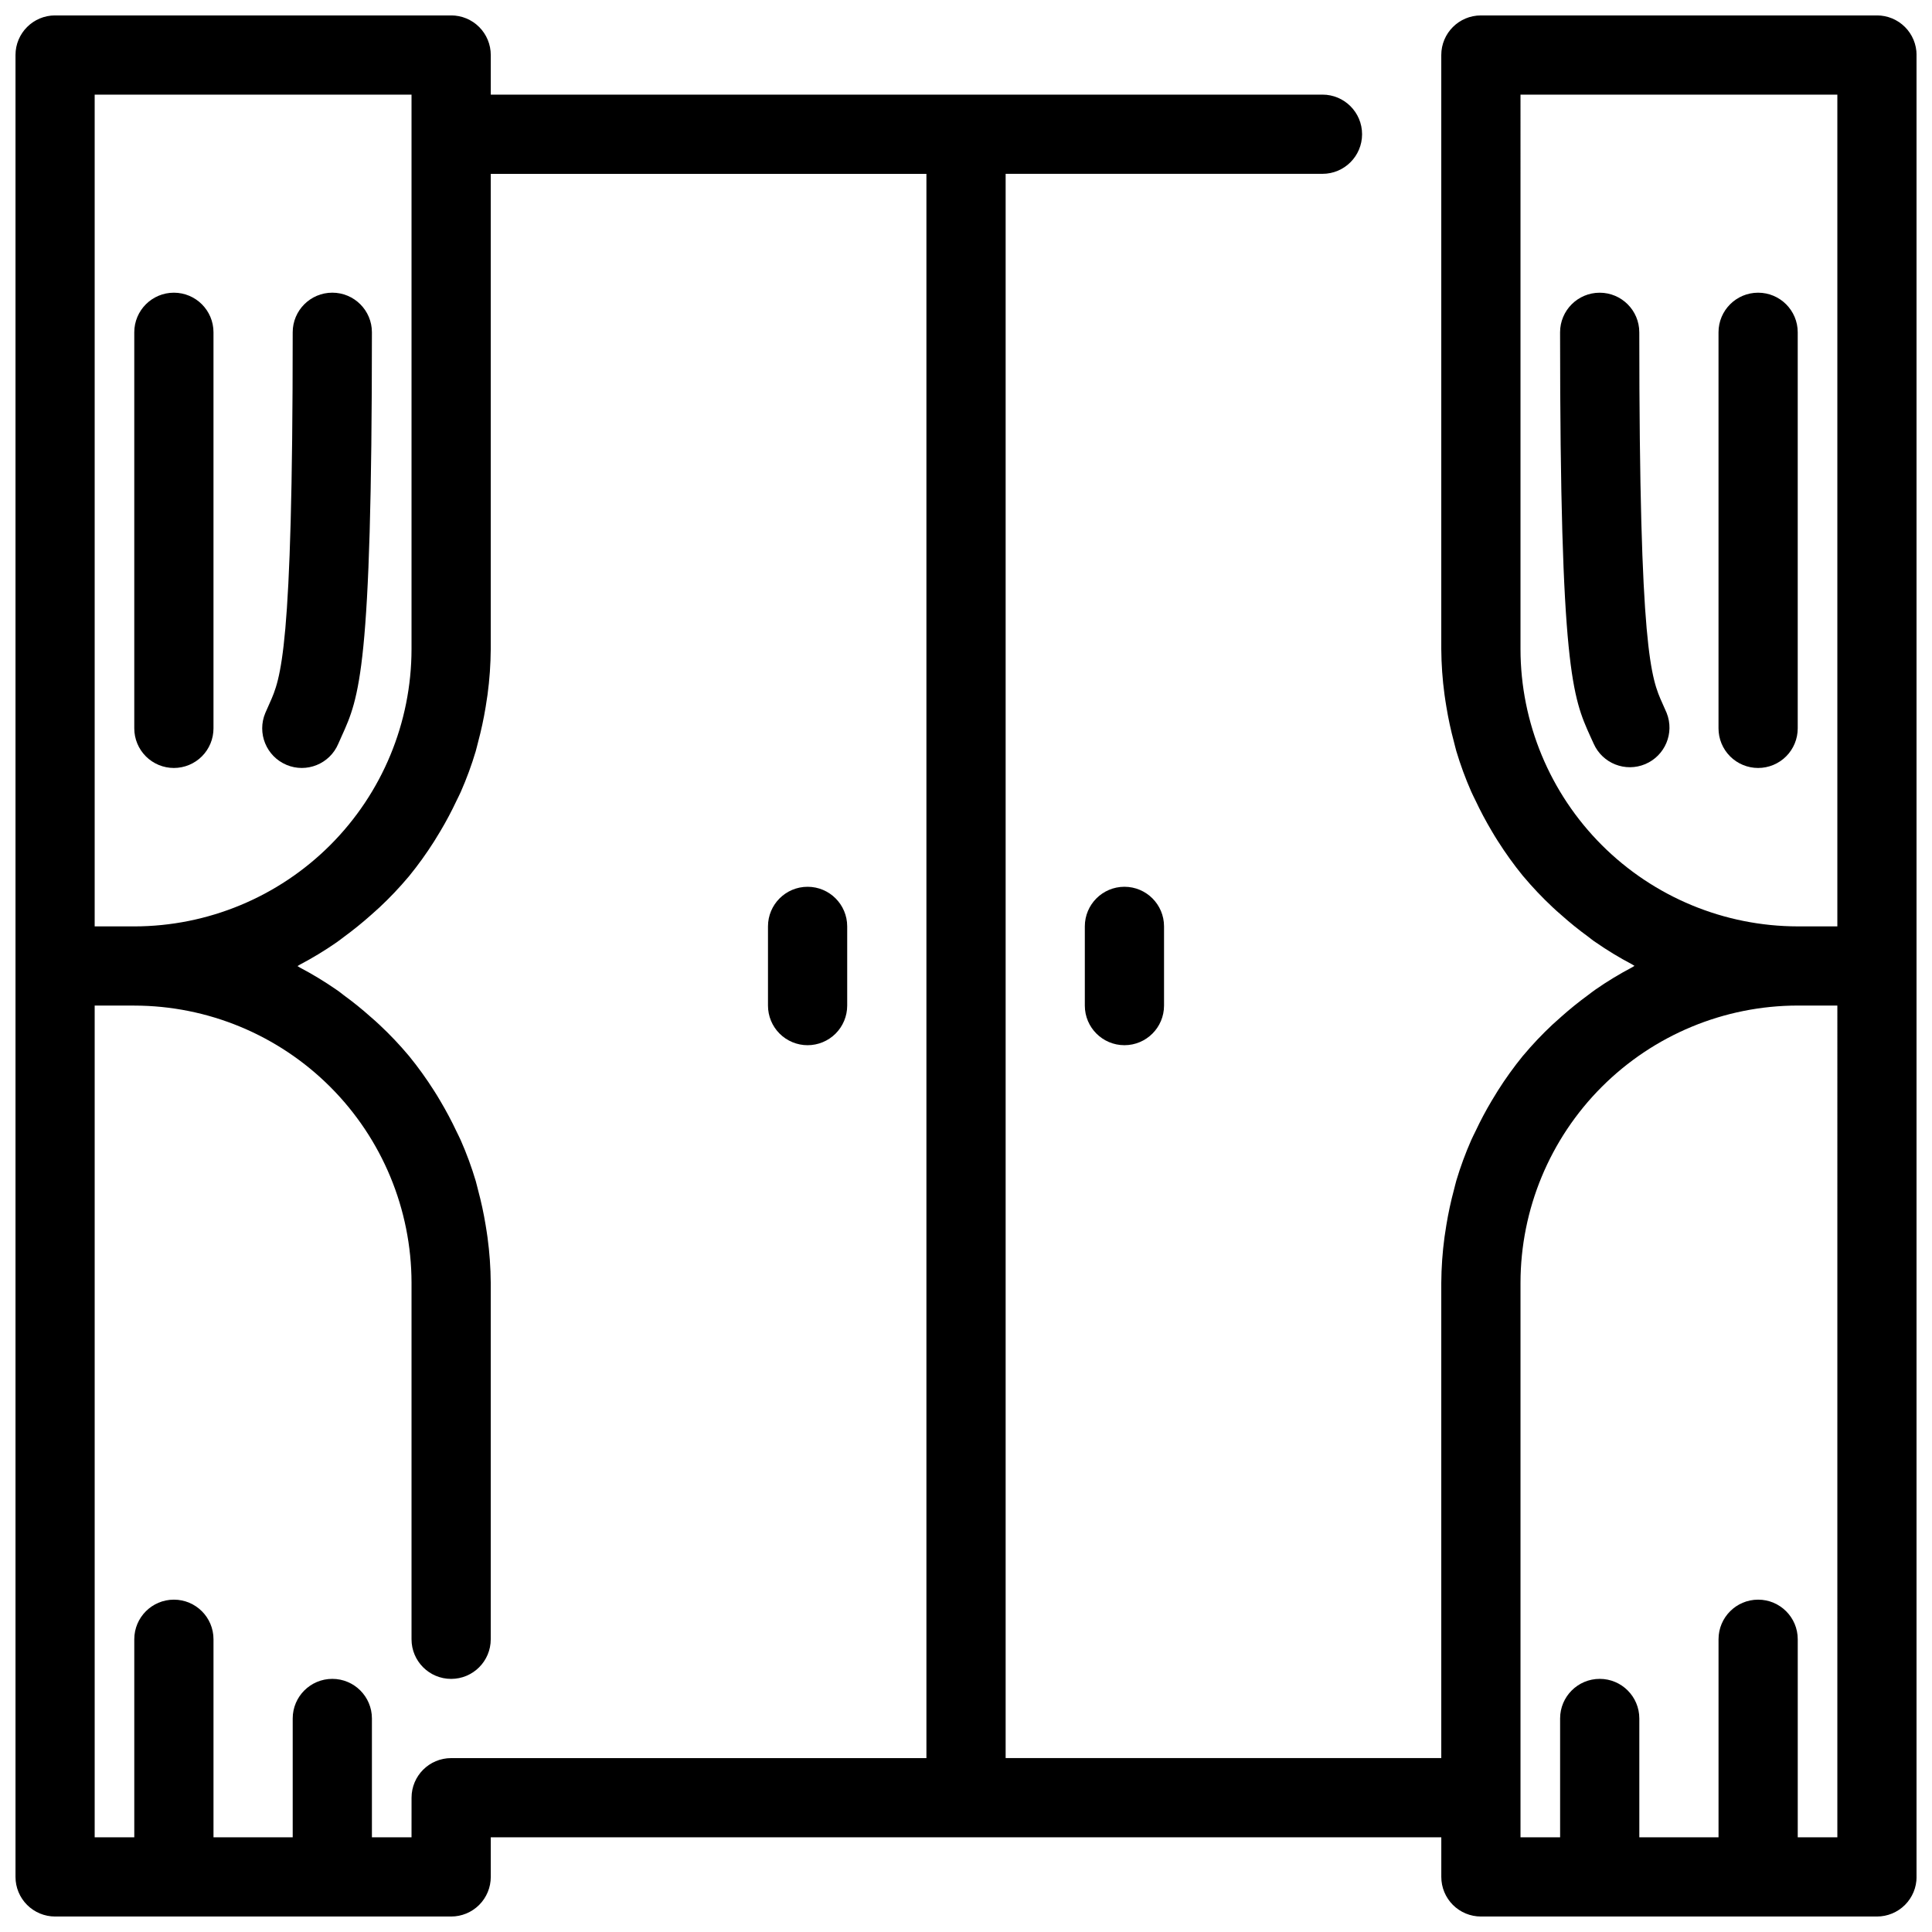<?xml version="1.0" encoding="UTF-8"?>
<!-- Uploaded to: SVG Repo, www.svgrepo.com, Generator: SVG Repo Mixer Tools -->
<svg width="800px" height="800px" version="1.1" viewBox="144 144 512 512" xmlns="http://www.w3.org/2000/svg">
 <defs>
  <clipPath id="a">
   <path d="m148.09 148.09h503.81v503.81h-503.81z"/>
  </clipPath>
 </defs>
 <path d="m358.02 420.99c2.781 0 5.453-1.109 7.422-3.074 1.969-1.969 3.074-4.641 3.074-7.422v-20.992c0-5.797-4.699-10.496-10.496-10.496s-10.496 4.699-10.496 10.496v20.992c0 2.781 1.105 5.453 3.074 7.422 1.969 1.965 4.637 3.074 7.422 3.074z"/>
 <path d="m190.08 347.52c2.785 0 5.453-1.105 7.422-3.074s3.074-4.641 3.074-7.422v-104.96c0-5.797-4.699-10.496-10.496-10.496s-10.496 4.699-10.496 10.496v104.96c0 2.781 1.105 5.453 3.074 7.422s4.637 3.074 7.422 3.074z"/>
 <path d="m219.9 346.69c5.336 2.254 11.492-0.246 13.75-5.582l0.902-2.027c4.648-10.273 8.008-17.684 8.008-107.02 0-5.797-4.699-10.496-10.496-10.496s-10.496 4.699-10.496 10.496c0 84.797-3.148 91.684-6.141 98.359l-1.113 2.519v-0.004c-2.254 5.34 0.246 11.496 5.586 13.75z"/>
 <g clip-path="url(#a)">
  <path d="m641.41 148.09h-104.96c-5.797 0-10.496 4.699-10.496 10.496v157.44c0.031 4.023 0.312 8.039 0.852 12.027 0.148 1.102 0.324 2.184 0.504 3.285 0.516 3.148 1.176 6.191 1.984 9.203 0.23 0.828 0.398 1.668 0.641 2.488 1.094 3.664 2.418 7.258 3.957 10.762 0.348 0.797 0.754 1.555 1.133 2.352 1.301 2.766 2.731 5.449 4.281 8.062 0.547 0.902 1.051 1.805 1.648 2.699v-0.004c2.027 3.199 4.242 6.277 6.633 9.215l0.156 0.18 0.004-0.004c2.387 2.844 4.941 5.539 7.648 8.074 0.766 0.734 1.555 1.426 2.34 2.098 2.273 2.035 4.644 3.953 7.117 5.75 0.66 0.484 1.289 1.051 1.973 1.469l0.004 0.004c3.098 2.152 6.324 4.109 9.664 5.867 0.23 0.125 0.441 0.285 0.672 0.41-0.23 0.125-0.441 0.285-0.672 0.41v-0.004c-3.34 1.758-6.566 3.719-9.664 5.867-0.684 0.461-1.312 0.988-1.973 1.469-2.469 1.805-4.844 3.723-7.117 5.75-0.789 0.703-1.574 1.395-2.34 2.098l-0.004 0.004c-2.707 2.535-5.262 5.231-7.648 8.074l-0.156 0.18-0.004-0.004c-2.391 2.941-4.606 6.016-6.633 9.219-0.566 0.891-1.102 1.793-1.648 2.699-1.555 2.609-2.981 5.297-4.281 8.062-0.379 0.797-0.789 1.555-1.133 2.352v-0.004c-1.539 3.5-2.863 7.094-3.957 10.758-0.242 0.82-0.41 1.66-0.641 2.488-0.809 3.012-1.469 6.086-1.984 9.203-0.18 1.102-0.355 2.184-0.504 3.285-0.539 4.008-0.824 8.047-0.852 12.09v125.95h-115.45v-419.84h83.969-0.004c5.797 0 10.496-4.699 10.496-10.496s-4.699-10.496-10.496-10.496h-220.41v-10.496c0-2.785-1.105-5.453-3.074-7.422s-4.641-3.074-7.422-3.074h-104.96c-5.797 0-10.496 4.699-10.496 10.496v482.82c0 2.785 1.105 5.453 3.074 7.422s4.637 3.074 7.422 3.074h104.96c2.781 0 5.453-1.105 7.422-3.074s3.074-4.637 3.074-7.422v-10.496h251.9v10.496c0 2.785 1.109 5.453 3.074 7.422 1.969 1.969 4.641 3.074 7.422 3.074h104.96c2.785 0 5.453-1.105 7.422-3.074s3.074-4.637 3.074-7.422v-482.82c0-2.785-1.105-5.453-3.074-7.422s-4.637-3.074-7.422-3.074zm-472.32 20.992h83.969v146.95c-0.023 19.477-7.769 38.152-21.543 51.926-13.777 13.773-32.449 21.523-51.93 21.547h-10.496zm83.969 461.82h-10.496v-31.488c0-5.797-4.699-10.496-10.496-10.496s-10.496 4.699-10.496 10.496v31.488h-20.992v-52.48c0-5.797-4.699-10.496-10.496-10.496s-10.496 4.699-10.496 10.496v52.48h-10.496v-220.41h10.496c19.48 0.02 38.152 7.769 51.93 21.543 13.773 13.773 21.52 32.449 21.543 51.926v94.465c0 5.797 4.699 10.496 10.496 10.496s10.496-4.699 10.496-10.496v-94.465c-0.027-4.023-0.312-8.039-0.852-12.027-0.148-1.102-0.324-2.184-0.504-3.285-0.516-3.148-1.176-6.191-1.984-9.203-0.23-0.828-0.398-1.668-0.641-2.488-1.094-3.664-2.414-7.258-3.957-10.758-0.348-0.797-0.754-1.555-1.133-2.352-1.301-2.766-2.731-5.449-4.281-8.062-0.547-0.902-1.051-1.805-1.648-2.699v0.004c-2.027-3.203-4.242-6.277-6.633-9.215l-0.156-0.18c-2.387-2.844-4.941-5.539-7.652-8.07-0.766-0.734-1.555-1.426-2.34-2.098-2.273-2.035-4.644-3.953-7.117-5.75-0.66-0.484-1.289-1.051-1.973-1.469v-0.008c-3.102-2.148-6.328-4.109-9.668-5.867-0.23-0.125-0.441-0.285-0.672-0.41 0.23-0.125 0.441-0.285 0.672-0.41v0.004c3.34-1.758 6.566-3.715 9.668-5.867 0.684-0.461 1.312-0.988 1.973-1.469 2.465-1.805 4.836-3.723 7.117-5.75 0.789-0.703 1.574-1.395 2.34-2.098v-0.004c2.711-2.535 5.266-5.231 7.652-8.07l0.156-0.18c2.391-2.938 4.606-6.016 6.633-9.215 0.566-0.891 1.102-1.793 1.648-2.699 1.555-2.609 2.981-5.297 4.281-8.062 0.379-0.797 0.789-1.555 1.133-2.352v0.004c1.543-3.504 2.863-7.094 3.957-10.762 0.242-0.82 0.41-1.66 0.641-2.488 0.809-3.012 1.469-6.086 1.984-9.203 0.18-1.102 0.355-2.184 0.504-3.285 0.543-4.008 0.824-8.047 0.852-12.09v-125.95h115.46v419.84h-125.95c-5.797 0-10.496 4.699-10.496 10.496zm293.89-461.82h83.969v220.42h-10.496c-19.477-0.023-38.152-7.773-51.926-21.547-13.773-13.773-21.523-32.449-21.547-51.926zm83.969 461.82h-10.496v-52.48c0-5.797-4.699-10.496-10.496-10.496s-10.496 4.699-10.496 10.496v52.48h-20.992v-31.488c0-5.797-4.699-10.496-10.496-10.496s-10.496 4.699-10.496 10.496v31.488h-10.496v-146.95c0.023-19.477 7.773-38.152 21.547-51.926 13.773-13.773 32.449-21.523 51.926-21.543h10.496z"/>
 </g>
 <path d="m431.49 389.5v20.992c0 5.797 4.699 10.496 10.496 10.496s10.496-4.699 10.496-10.496v-20.992c0-5.797-4.699-10.496-10.496-10.496s-10.496 4.699-10.496 10.496z"/>
 <path d="m609.92 347.52c2.785 0 5.453-1.105 7.422-3.074s3.074-4.641 3.074-7.422v-104.96c0-5.797-4.699-10.496-10.496-10.496s-10.496 4.699-10.496 10.496v104.96c0 2.781 1.105 5.453 3.074 7.422s4.641 3.074 7.422 3.074z"/>
 <path d="m566.35 341.11c2.332 5.215 8.402 7.606 13.664 5.383 5.262-2.223 7.781-8.242 5.668-13.551l-1.113-2.519c-2.992-6.672-6.141-13.559-6.141-98.355 0-5.797-4.699-10.496-10.496-10.496s-10.496 4.699-10.496 10.496c0 89.332 3.359 96.742 8.008 107.06z"/>
</svg>